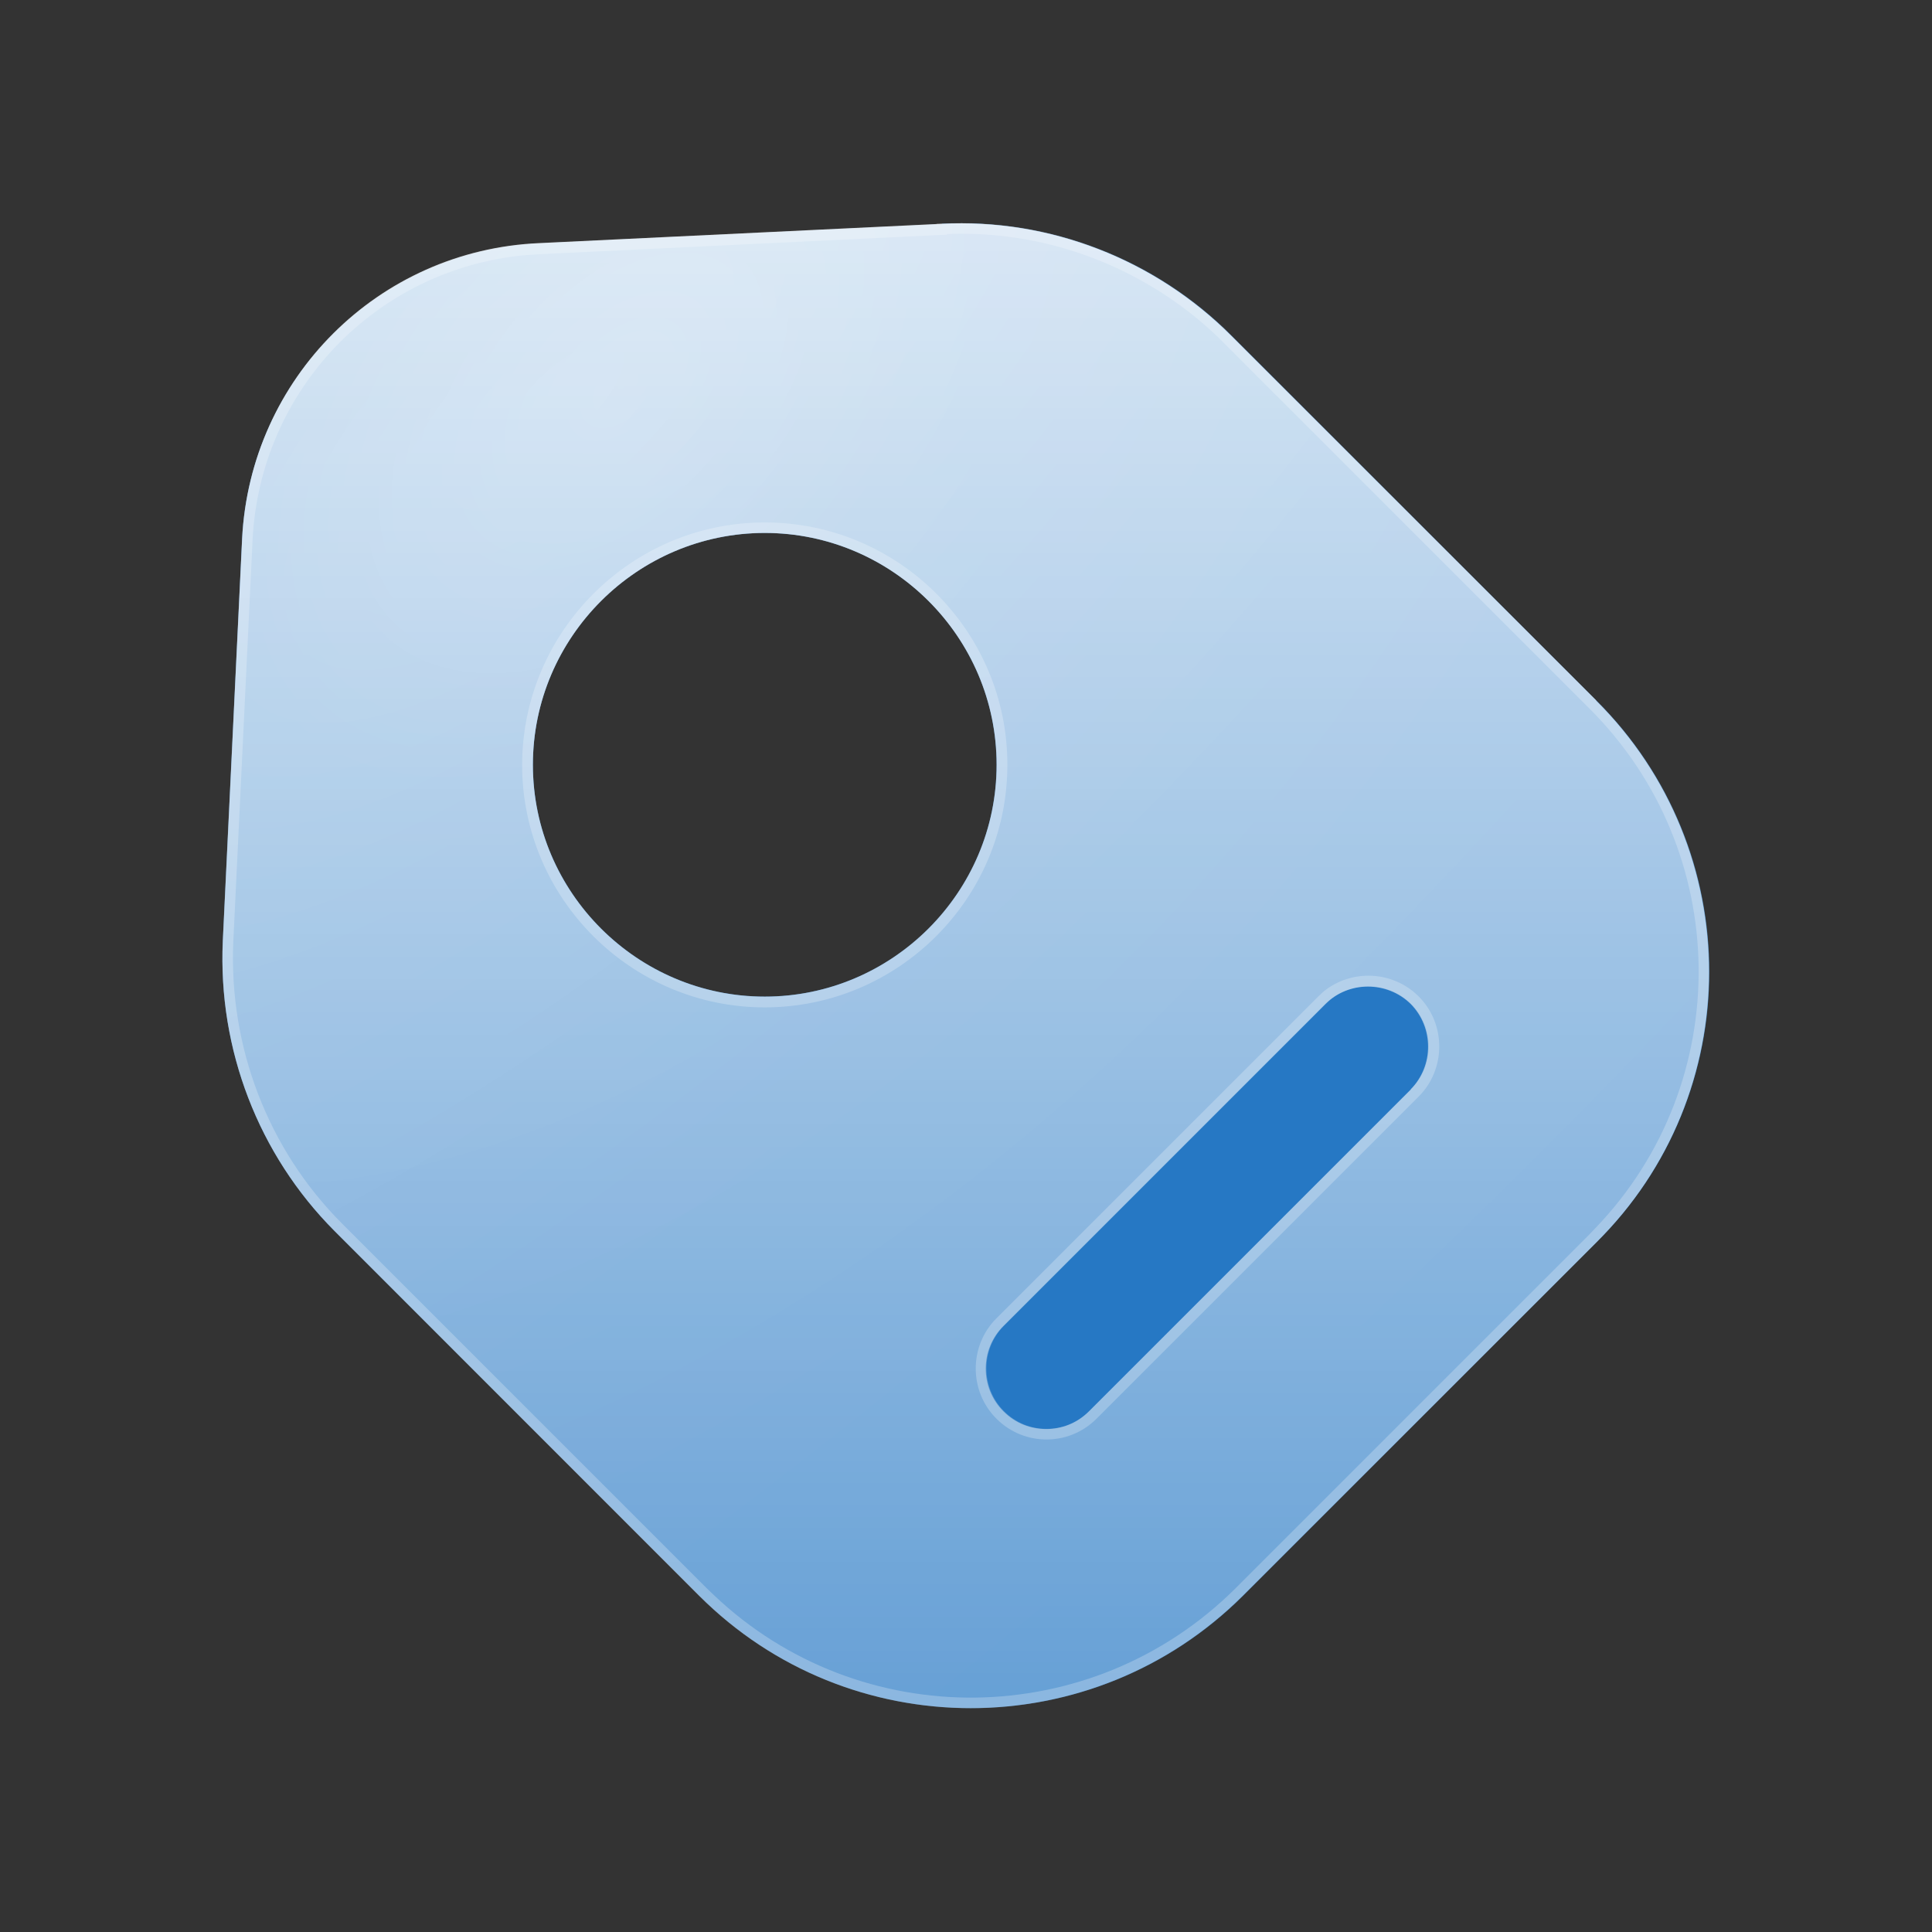 <svg width="60" height="60" viewBox="0 0 60 60" fill="none" xmlns="http://www.w3.org/2000/svg">
<rect x="0" y="0" width="60" height="60" fill="#333333" stroke="none"/>
<path d="M29.25 6.95C32.6 6.78 35.88 8.05 38.25 10.43L49.58 21.76C54.25 26.41 54.25 33.96 49.58 38.58L38.6 49.56C33.93 54.21 26.37 54.21 21.72 49.56L10.39 38.23C8.02 35.85 6.77 32.58 6.92 29.23L7.52 16.73C7.77 11.76 11.75 7.78 16.75 7.56L29.25 6.96V6.95ZM23.75 16.55C19.8 16.55 16.55 19.78 16.55 23.75C16.55 27.72 19.8 30.95 23.75 30.95C27.7 30.95 30.95 27.73 30.95 23.75C30.95 19.77 27.7 16.55 23.75 16.55Z" fill="#2678C4"/>
<path d="M49.57 21.75L38.24 10.43C35.86 8.05 32.59 6.78 29.24 6.95L16.74 7.55C11.74 7.77 7.77 11.75 7.52 16.73L6.92 29.23C6.77 32.58 8.02 35.85 10.39 38.23L21.71 49.56C26.36 54.21 33.91 54.21 38.59 49.56L49.57 38.59C54.24 33.97 54.24 26.41 49.57 21.76V21.75ZM23.75 30.95C19.8 30.95 16.55 27.72 16.55 23.75C16.55 19.78 19.8 16.55 23.75 16.55C27.7 16.55 30.95 19.78 30.95 23.75C30.95 27.72 27.7 30.95 23.75 30.95ZM43.82 33.83L33.82 43.83C33.44 44.21 32.97 44.38 32.49 44.38C32.01 44.38 31.54 44.21 31.16 43.83C30.43 43.1 30.43 41.91 31.16 41.18L41.16 31.18C41.88 30.46 43.08 30.46 43.81 31.18C44.53 31.91 44.53 33.1 43.81 33.83H43.82Z" fill="url(#paint0_linear_9827_15325)"/>
<path d="M49.57 21.75L38.24 10.43C35.86 8.05 32.59 6.78 29.24 6.95L16.74 7.55C11.74 7.77 7.77 11.75 7.52 16.73L6.92 29.23C6.77 32.58 8.02 35.85 10.39 38.23L21.71 49.56C26.36 54.21 33.91 54.21 38.59 49.56L49.57 38.59C54.24 33.97 54.24 26.41 49.57 21.76V21.75ZM23.75 30.95C19.8 30.95 16.55 27.72 16.55 23.75C16.55 19.78 19.8 16.55 23.75 16.55C27.7 16.55 30.95 19.78 30.95 23.75C30.95 27.72 27.7 30.95 23.75 30.95ZM43.82 33.83L33.82 43.83C33.44 44.21 32.97 44.38 32.49 44.38C32.01 44.38 31.54 44.21 31.16 43.83C30.43 43.1 30.43 41.91 31.16 41.18L41.16 31.18C41.88 30.46 43.08 30.46 43.81 31.18C44.53 31.91 44.53 33.1 43.81 33.83H43.82Z" fill="url(#paint1_radial_9827_15325)" fill-opacity="0.2"/>
<path d="M49.57 21.75L38.24 10.43C35.86 8.05 32.59 6.78 29.24 6.95L16.74 7.55C11.74 7.77 7.77 11.75 7.52 16.73L6.92 29.23C6.77 32.58 8.02 35.85 10.39 38.23L21.71 49.56C26.36 54.21 33.91 54.21 38.59 49.56L49.57 38.59C54.24 33.97 54.24 26.41 49.57 21.76V21.75ZM23.75 30.95C19.8 30.95 16.55 27.72 16.55 23.75C16.55 19.78 19.8 16.55 23.75 16.55C27.7 16.55 30.95 19.78 30.95 23.75C30.95 27.72 27.7 30.95 23.75 30.95ZM43.82 33.83L33.82 43.83C33.44 44.21 32.97 44.38 32.49 44.38C32.01 44.38 31.54 44.21 31.16 43.83C30.43 43.1 30.43 41.91 31.16 41.18L41.16 31.18C41.88 30.46 43.08 30.46 43.81 31.18C44.53 31.91 44.53 33.1 43.81 33.83H43.82Z" fill="url(#paint2_radial_9827_15325)" fill-opacity="0.15"/>
<path d="M29.26 7.11C32.46 6.94 35.59 8.12 37.91 10.32L38.13 10.54L49.46 21.87C54 26.38 54.07 33.67 49.67 38.25L49.46 38.47L38.48 49.45C33.94 53.96 26.66 54.03 22.06 49.66L21.84 49.45L10.51 38.12C8.17 35.78 6.94 32.55 7.08 29.25L7.68 16.75C7.92 12.01 11.59 8.2 16.29 7.76L16.75 7.73L29.25 7.13V7.11H29.26ZM43.94 31.06C43.2 30.32 42.01 30.27 41.21 30.92L41.06 31.06L31.06 41.06C30.27 41.85 30.27 43.15 31.06 43.94C31.47 44.35 31.99 44.54 32.5 44.54C33.01 44.54 33.53 44.35 33.94 43.94L43.94 33.94C44.73 33.15 44.73 31.85 43.94 31.06ZM23.75 16.39C19.71 16.39 16.39 19.69 16.38 23.75C16.38 27.82 19.7 31.12 23.75 31.12C27.8 31.12 31.12 27.82 31.12 23.75C31.12 19.68 27.8 16.39 23.75 16.39Z" stroke="white" stroke-opacity="0.24" stroke-width="0.33"/>
<defs>
<linearGradient id="paint0_linear_9827_15325" x1="29.99" y1="6.93" x2="29.99" y2="53.05" gradientUnits="userSpaceOnUse">
<stop stop-color="white" stop-opacity="0.8"/>
<stop offset="1" stop-color="white" stop-opacity="0.28"/>
</linearGradient>
<radialGradient id="paint1_radial_9827_15325" cx="0" cy="0" r="1" gradientUnits="userSpaceOnUse" gradientTransform="translate(19.102 11.926) rotate(43.32) scale(28.73 47.77)">
<stop stop-color="white" stop-opacity="0.8"/>
<stop offset="0.31" stop-color="white" stop-opacity="0.2"/>
<stop offset="1" stop-color="white" stop-opacity="0"/>
</radialGradient>
<radialGradient id="paint2_radial_9827_15325" cx="0" cy="0" r="1" gradientUnits="userSpaceOnUse" gradientTransform="translate(17.074 12.761) rotate(48.49) scale(82.63 213.19)">
<stop stop-color="white" stop-opacity="0.8"/>
<stop offset="0.25" stop-color="white" stop-opacity="0.2"/>
<stop offset="1" stop-color="white" stop-opacity="0"/>
</radialGradient>
</defs>
</svg>
